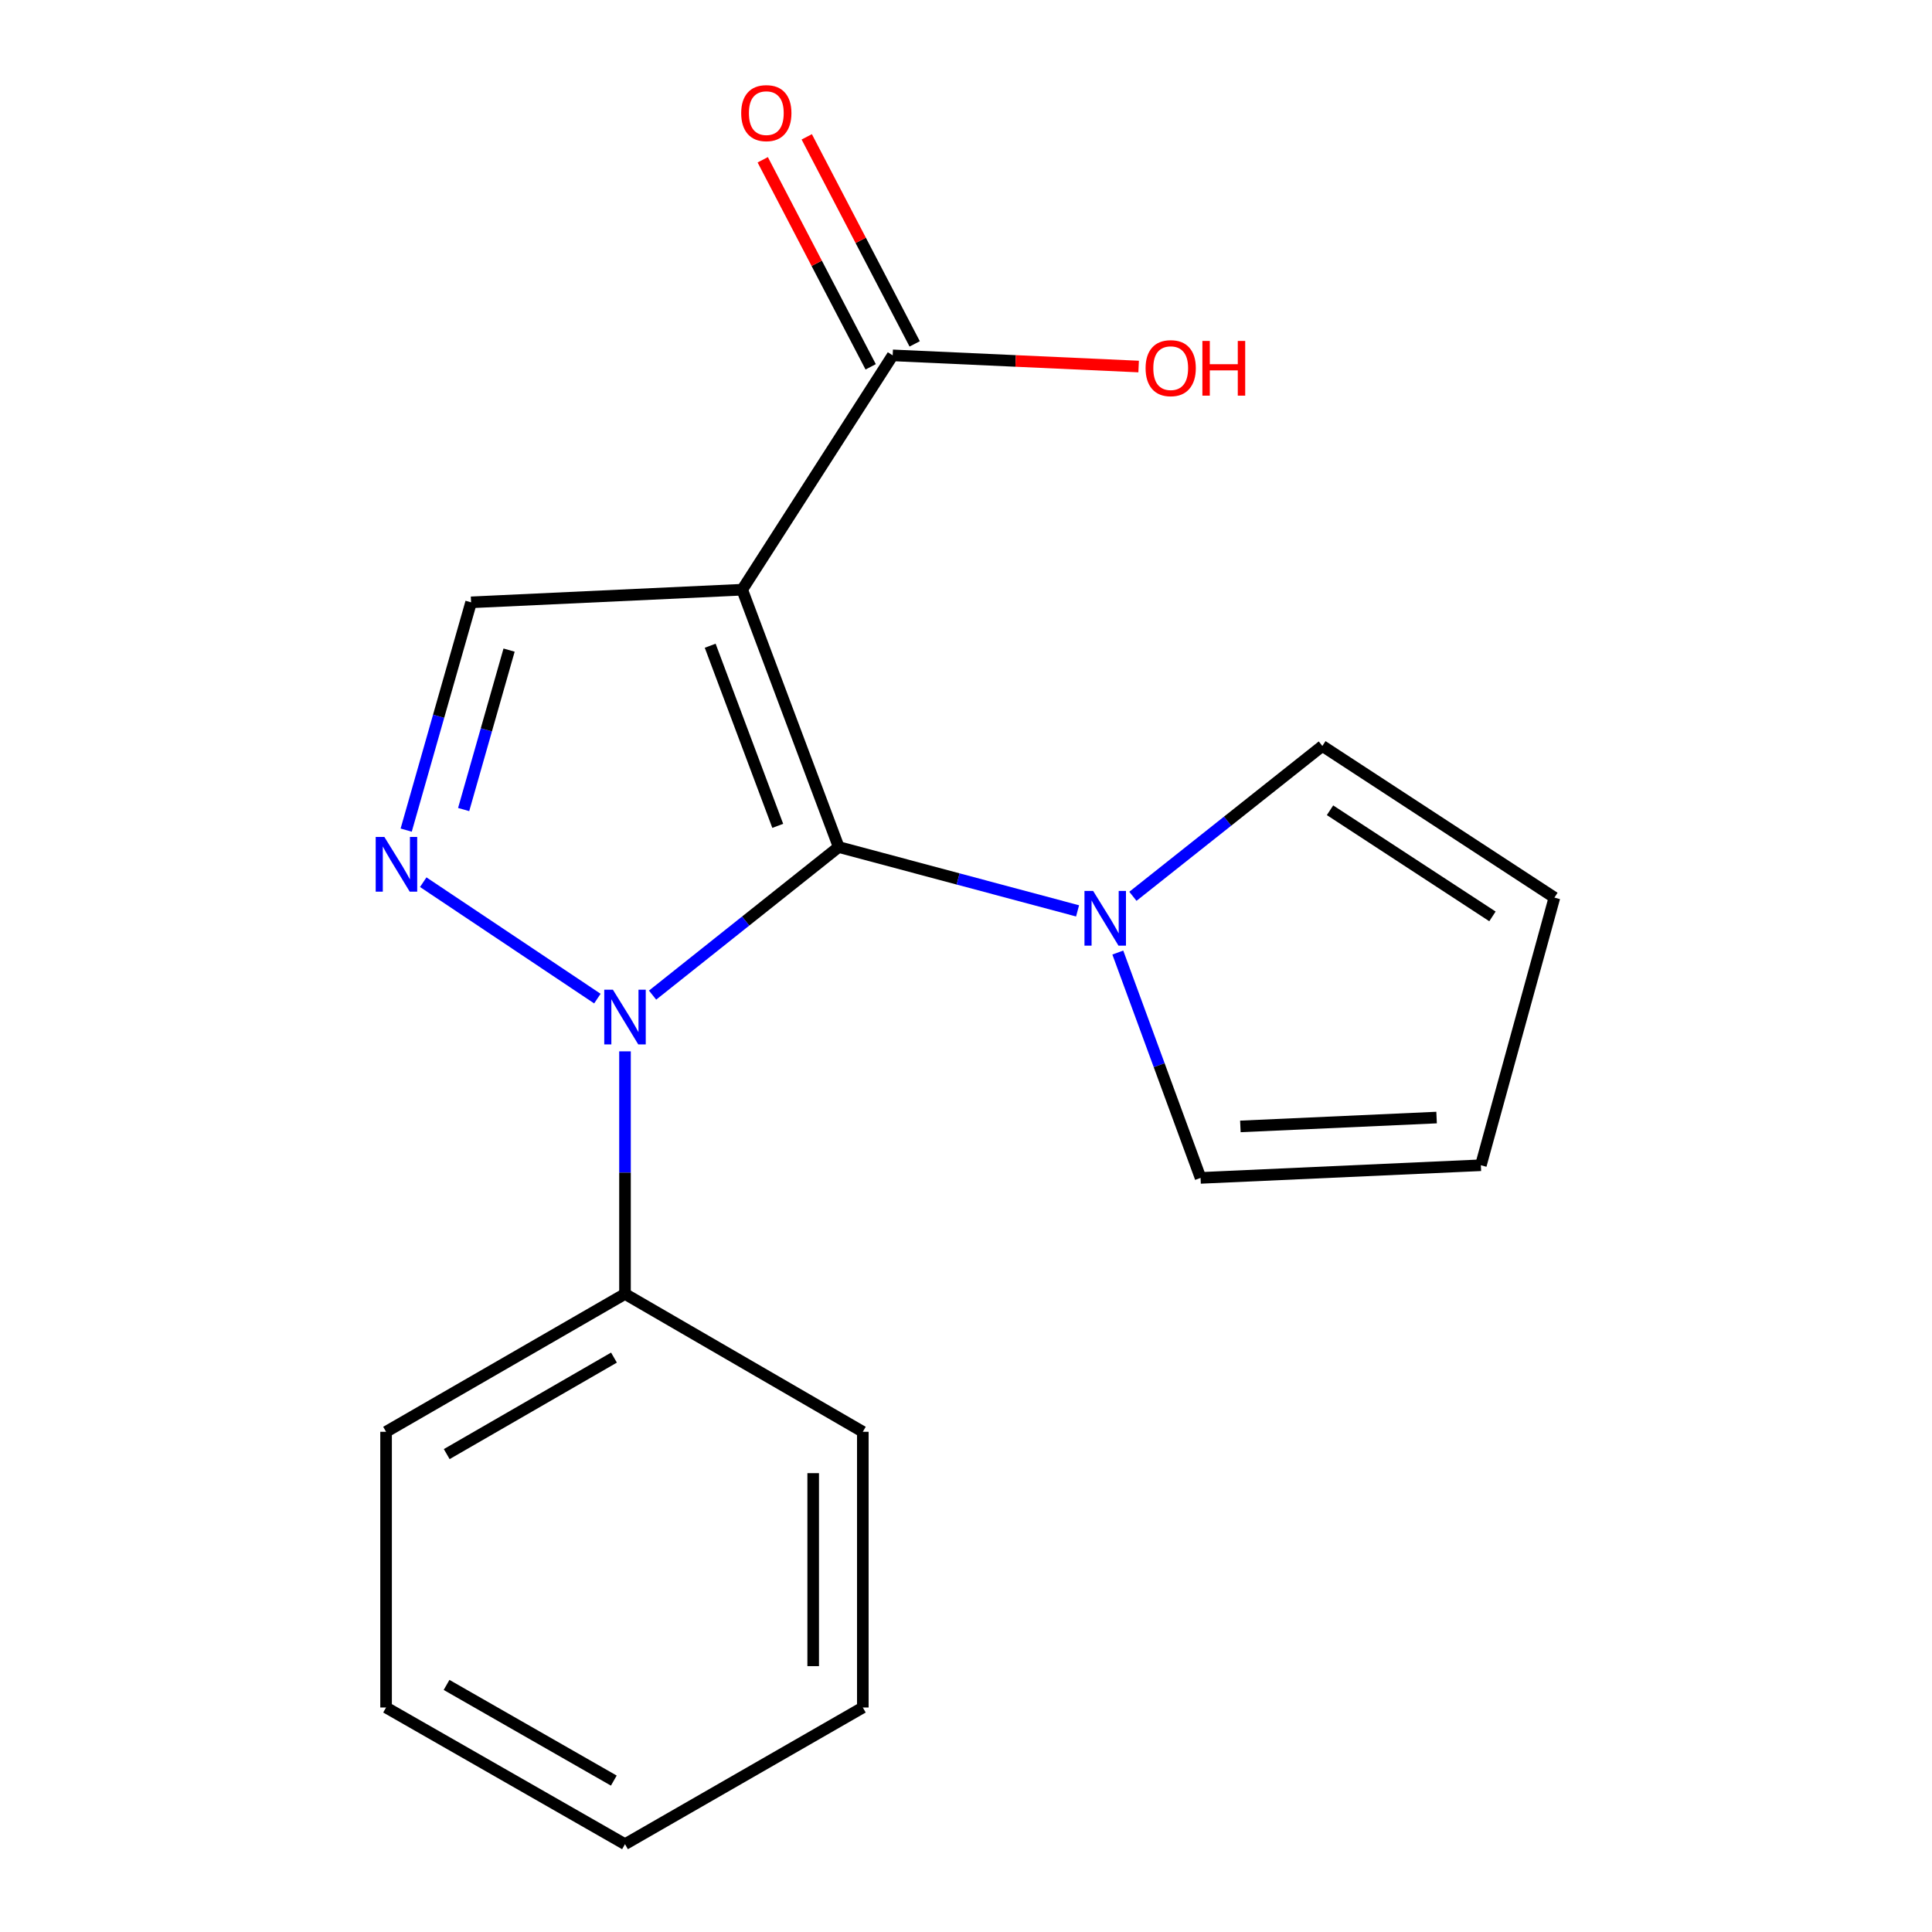 <?xml version='1.0' encoding='iso-8859-1'?>
<svg version='1.1' baseProfile='full'
              xmlns='http://www.w3.org/2000/svg'
                      xmlns:rdkit='http://www.rdkit.org/xml'
                      xmlns:xlink='http://www.w3.org/1999/xlink'
                  xml:space='preserve'
width='1000px' height='1000px' viewBox='0 0 1000 1000'>
<!-- END OF HEADER -->
<rect style='opacity:1.0;fill:#FFFFFF;stroke:none' width='1000' height='1000' x='0' y='0'> </rect>
<path class='bond-0' d='M 434.106,438.417 L 384.155,305.231' style='fill:none;fill-rule:evenodd;stroke:#000000;stroke-width:6px;stroke-linecap:butt;stroke-linejoin:miter;stroke-opacity:1' />
<path class='bond-0' d='M 402.56,427.46 L 367.594,334.23' style='fill:none;fill-rule:evenodd;stroke:#000000;stroke-width:6px;stroke-linecap:butt;stroke-linejoin:miter;stroke-opacity:1' />
<path class='bond-1' d='M 434.106,438.417 L 385.94,476.745' style='fill:none;fill-rule:evenodd;stroke:#000000;stroke-width:6px;stroke-linecap:butt;stroke-linejoin:miter;stroke-opacity:1' />
<path class='bond-1' d='M 385.94,476.745 L 337.773,515.073' style='fill:none;fill-rule:evenodd;stroke:#0000FF;stroke-width:6px;stroke-linecap:butt;stroke-linejoin:miter;stroke-opacity:1' />
<path class='bond-3' d='M 434.106,438.417 L 495.928,454.943' style='fill:none;fill-rule:evenodd;stroke:#000000;stroke-width:6px;stroke-linecap:butt;stroke-linejoin:miter;stroke-opacity:1' />
<path class='bond-3' d='M 495.928,454.943 L 557.749,471.47' style='fill:none;fill-rule:evenodd;stroke:#0000FF;stroke-width:6px;stroke-linecap:butt;stroke-linejoin:miter;stroke-opacity:1' />
<path class='bond-4' d='M 384.155,305.231 L 243.834,311.768' style='fill:none;fill-rule:evenodd;stroke:#000000;stroke-width:6px;stroke-linecap:butt;stroke-linejoin:miter;stroke-opacity:1' />
<path class='bond-5' d='M 384.155,305.231 L 462.051,183.934' style='fill:none;fill-rule:evenodd;stroke:#000000;stroke-width:6px;stroke-linecap:butt;stroke-linejoin:miter;stroke-opacity:1' />
<path class='bond-2' d='M 309.202,516.874 L 219.067,456.621' style='fill:none;fill-rule:evenodd;stroke:#0000FF;stroke-width:6px;stroke-linecap:butt;stroke-linejoin:miter;stroke-opacity:1' />
<path class='bond-6' d='M 323.499,544.174 L 323.499,606.955' style='fill:none;fill-rule:evenodd;stroke:#0000FF;stroke-width:6px;stroke-linecap:butt;stroke-linejoin:miter;stroke-opacity:1' />
<path class='bond-6' d='M 323.499,606.955 L 323.499,669.735' style='fill:none;fill-rule:evenodd;stroke:#000000;stroke-width:6px;stroke-linecap:butt;stroke-linejoin:miter;stroke-opacity:1' />
<path class='bond-18' d='M 210.239,429.666 L 227.036,370.717' style='fill:none;fill-rule:evenodd;stroke:#0000FF;stroke-width:6px;stroke-linecap:butt;stroke-linejoin:miter;stroke-opacity:1' />
<path class='bond-18' d='M 227.036,370.717 L 243.834,311.768' style='fill:none;fill-rule:evenodd;stroke:#000000;stroke-width:6px;stroke-linecap:butt;stroke-linejoin:miter;stroke-opacity:1' />
<path class='bond-18' d='M 239.984,419.021 L 251.742,377.757' style='fill:none;fill-rule:evenodd;stroke:#0000FF;stroke-width:6px;stroke-linecap:butt;stroke-linejoin:miter;stroke-opacity:1' />
<path class='bond-18' d='M 251.742,377.757 L 263.5,336.492' style='fill:none;fill-rule:evenodd;stroke:#000000;stroke-width:6px;stroke-linecap:butt;stroke-linejoin:miter;stroke-opacity:1' />
<path class='bond-7' d='M 578.573,493.034 L 599.992,551.357' style='fill:none;fill-rule:evenodd;stroke:#0000FF;stroke-width:6px;stroke-linecap:butt;stroke-linejoin:miter;stroke-opacity:1' />
<path class='bond-7' d='M 599.992,551.357 L 621.411,609.679' style='fill:none;fill-rule:evenodd;stroke:#000000;stroke-width:6px;stroke-linecap:butt;stroke-linejoin:miter;stroke-opacity:1' />
<path class='bond-8' d='M 586.386,463.926 L 635.418,425.018' style='fill:none;fill-rule:evenodd;stroke:#0000FF;stroke-width:6px;stroke-linecap:butt;stroke-linejoin:miter;stroke-opacity:1' />
<path class='bond-8' d='M 635.418,425.018 L 684.45,386.11' style='fill:none;fill-rule:evenodd;stroke:#000000;stroke-width:6px;stroke-linecap:butt;stroke-linejoin:miter;stroke-opacity:1' />
<path class='bond-9' d='M 473.441,177.996 L 445.506,124.413' style='fill:none;fill-rule:evenodd;stroke:#000000;stroke-width:6px;stroke-linecap:butt;stroke-linejoin:miter;stroke-opacity:1' />
<path class='bond-9' d='M 445.506,124.413 L 417.571,70.829' style='fill:none;fill-rule:evenodd;stroke:#FF0000;stroke-width:6px;stroke-linecap:butt;stroke-linejoin:miter;stroke-opacity:1' />
<path class='bond-9' d='M 450.661,189.872 L 422.726,136.289' style='fill:none;fill-rule:evenodd;stroke:#000000;stroke-width:6px;stroke-linecap:butt;stroke-linejoin:miter;stroke-opacity:1' />
<path class='bond-9' d='M 422.726,136.289 L 394.792,82.705' style='fill:none;fill-rule:evenodd;stroke:#FF0000;stroke-width:6px;stroke-linecap:butt;stroke-linejoin:miter;stroke-opacity:1' />
<path class='bond-12' d='M 462.051,183.934 L 525.702,186.826' style='fill:none;fill-rule:evenodd;stroke:#000000;stroke-width:6px;stroke-linecap:butt;stroke-linejoin:miter;stroke-opacity:1' />
<path class='bond-12' d='M 525.702,186.826 L 589.353,189.717' style='fill:none;fill-rule:evenodd;stroke:#FF0000;stroke-width:6px;stroke-linecap:butt;stroke-linejoin:miter;stroke-opacity:1' />
<path class='bond-13' d='M 323.499,669.735 L 199.833,741.095' style='fill:none;fill-rule:evenodd;stroke:#000000;stroke-width:6px;stroke-linecap:butt;stroke-linejoin:miter;stroke-opacity:1' />
<path class='bond-13' d='M 317.789,702.69 L 231.223,752.642' style='fill:none;fill-rule:evenodd;stroke:#000000;stroke-width:6px;stroke-linecap:butt;stroke-linejoin:miter;stroke-opacity:1' />
<path class='bond-14' d='M 323.499,669.735 L 446.594,741.095' style='fill:none;fill-rule:evenodd;stroke:#000000;stroke-width:6px;stroke-linecap:butt;stroke-linejoin:miter;stroke-opacity:1' />
<path class='bond-11' d='M 621.411,609.679 L 766.499,603.129' style='fill:none;fill-rule:evenodd;stroke:#000000;stroke-width:6px;stroke-linecap:butt;stroke-linejoin:miter;stroke-opacity:1' />
<path class='bond-11' d='M 642.015,583.033 L 743.577,578.448' style='fill:none;fill-rule:evenodd;stroke:#000000;stroke-width:6px;stroke-linecap:butt;stroke-linejoin:miter;stroke-opacity:1' />
<path class='bond-10' d='M 684.45,386.11 L 804.562,464.591' style='fill:none;fill-rule:evenodd;stroke:#000000;stroke-width:6px;stroke-linecap:butt;stroke-linejoin:miter;stroke-opacity:1' />
<path class='bond-10' d='M 688.415,419.388 L 772.494,474.325' style='fill:none;fill-rule:evenodd;stroke:#000000;stroke-width:6px;stroke-linecap:butt;stroke-linejoin:miter;stroke-opacity:1' />
<path class='bond-19' d='M 804.562,464.591 L 766.499,603.129' style='fill:none;fill-rule:evenodd;stroke:#000000;stroke-width:6px;stroke-linecap:butt;stroke-linejoin:miter;stroke-opacity:1' />
<path class='bond-16' d='M 199.833,741.095 L 199.833,883.8' style='fill:none;fill-rule:evenodd;stroke:#000000;stroke-width:6px;stroke-linecap:butt;stroke-linejoin:miter;stroke-opacity:1' />
<path class='bond-15' d='M 446.594,741.095 L 446.594,883.8' style='fill:none;fill-rule:evenodd;stroke:#000000;stroke-width:6px;stroke-linecap:butt;stroke-linejoin:miter;stroke-opacity:1' />
<path class='bond-15' d='M 420.905,762.501 L 420.905,862.394' style='fill:none;fill-rule:evenodd;stroke:#000000;stroke-width:6px;stroke-linecap:butt;stroke-linejoin:miter;stroke-opacity:1' />
<path class='bond-17' d='M 446.594,883.8 L 323.499,954.545' style='fill:none;fill-rule:evenodd;stroke:#000000;stroke-width:6px;stroke-linecap:butt;stroke-linejoin:miter;stroke-opacity:1' />
<path class='bond-20' d='M 199.833,883.8 L 323.499,954.545' style='fill:none;fill-rule:evenodd;stroke:#000000;stroke-width:6px;stroke-linecap:butt;stroke-linejoin:miter;stroke-opacity:1' />
<path class='bond-20' d='M 231.14,872.113 L 317.706,921.635' style='fill:none;fill-rule:evenodd;stroke:#000000;stroke-width:6px;stroke-linecap:butt;stroke-linejoin:miter;stroke-opacity:1' />
<path  class='atom-2' d='M 317.239 512.271
L 326.519 527.271
Q 327.439 528.751, 328.919 531.431
Q 330.399 534.111, 330.479 534.271
L 330.479 512.271
L 334.239 512.271
L 334.239 540.591
L 330.359 540.591
L 320.399 524.191
Q 319.239 522.271, 317.999 520.071
Q 316.799 517.871, 316.439 517.191
L 316.439 540.591
L 312.759 540.591
L 312.759 512.271
L 317.239 512.271
' fill='#0000FF'/>
<path  class='atom-3' d='M 198.94 433.191
L 208.22 448.191
Q 209.14 449.671, 210.62 452.351
Q 212.1 455.031, 212.18 455.191
L 212.18 433.191
L 215.94 433.191
L 215.94 461.511
L 212.06 461.511
L 202.1 445.111
Q 200.94 443.191, 199.7 440.991
Q 198.5 438.791, 198.14 438.111
L 198.14 461.511
L 194.46 461.511
L 194.46 433.191
L 198.94 433.191
' fill='#0000FF'/>
<path  class='atom-4' d='M 565.799 461.135
L 575.079 476.135
Q 575.999 477.615, 577.479 480.295
Q 578.959 482.975, 579.039 483.135
L 579.039 461.135
L 582.799 461.135
L 582.799 489.455
L 578.919 489.455
L 568.959 473.055
Q 567.799 471.135, 566.559 468.935
Q 565.359 466.735, 564.999 466.055
L 564.999 489.455
L 561.319 489.455
L 561.319 461.135
L 565.799 461.135
' fill='#0000FF'/>
<path  class='atom-10' d='M 383.643 58.55
Q 383.643 51.75, 387.003 47.95
Q 390.363 44.15, 396.643 44.15
Q 402.923 44.15, 406.283 47.95
Q 409.643 51.75, 409.643 58.55
Q 409.643 65.43, 406.243 69.35
Q 402.843 73.23, 396.643 73.23
Q 390.403 73.23, 387.003 69.35
Q 383.643 65.47, 383.643 58.55
M 396.643 70.03
Q 400.963 70.03, 403.283 67.15
Q 405.643 64.23, 405.643 58.55
Q 405.643 52.99, 403.283 50.19
Q 400.963 47.35, 396.643 47.35
Q 392.323 47.35, 389.963 50.15
Q 387.643 52.95, 387.643 58.55
Q 387.643 64.27, 389.963 67.15
Q 392.323 70.03, 396.643 70.03
' fill='#FF0000'/>
<path  class='atom-13' d='M 592.954 190.551
Q 592.954 183.751, 596.314 179.951
Q 599.674 176.151, 605.954 176.151
Q 612.234 176.151, 615.594 179.951
Q 618.954 183.751, 618.954 190.551
Q 618.954 197.431, 615.554 201.351
Q 612.154 205.231, 605.954 205.231
Q 599.714 205.231, 596.314 201.351
Q 592.954 197.471, 592.954 190.551
M 605.954 202.031
Q 610.274 202.031, 612.594 199.151
Q 614.954 196.231, 614.954 190.551
Q 614.954 184.991, 612.594 182.191
Q 610.274 179.351, 605.954 179.351
Q 601.634 179.351, 599.274 182.151
Q 596.954 184.951, 596.954 190.551
Q 596.954 196.271, 599.274 199.151
Q 601.634 202.031, 605.954 202.031
' fill='#FF0000'/>
<path  class='atom-13' d='M 622.354 176.471
L 626.194 176.471
L 626.194 188.511
L 640.674 188.511
L 640.674 176.471
L 644.514 176.471
L 644.514 204.791
L 640.674 204.791
L 640.674 191.711
L 626.194 191.711
L 626.194 204.791
L 622.354 204.791
L 622.354 176.471
' fill='#FF0000'/>
</svg>

